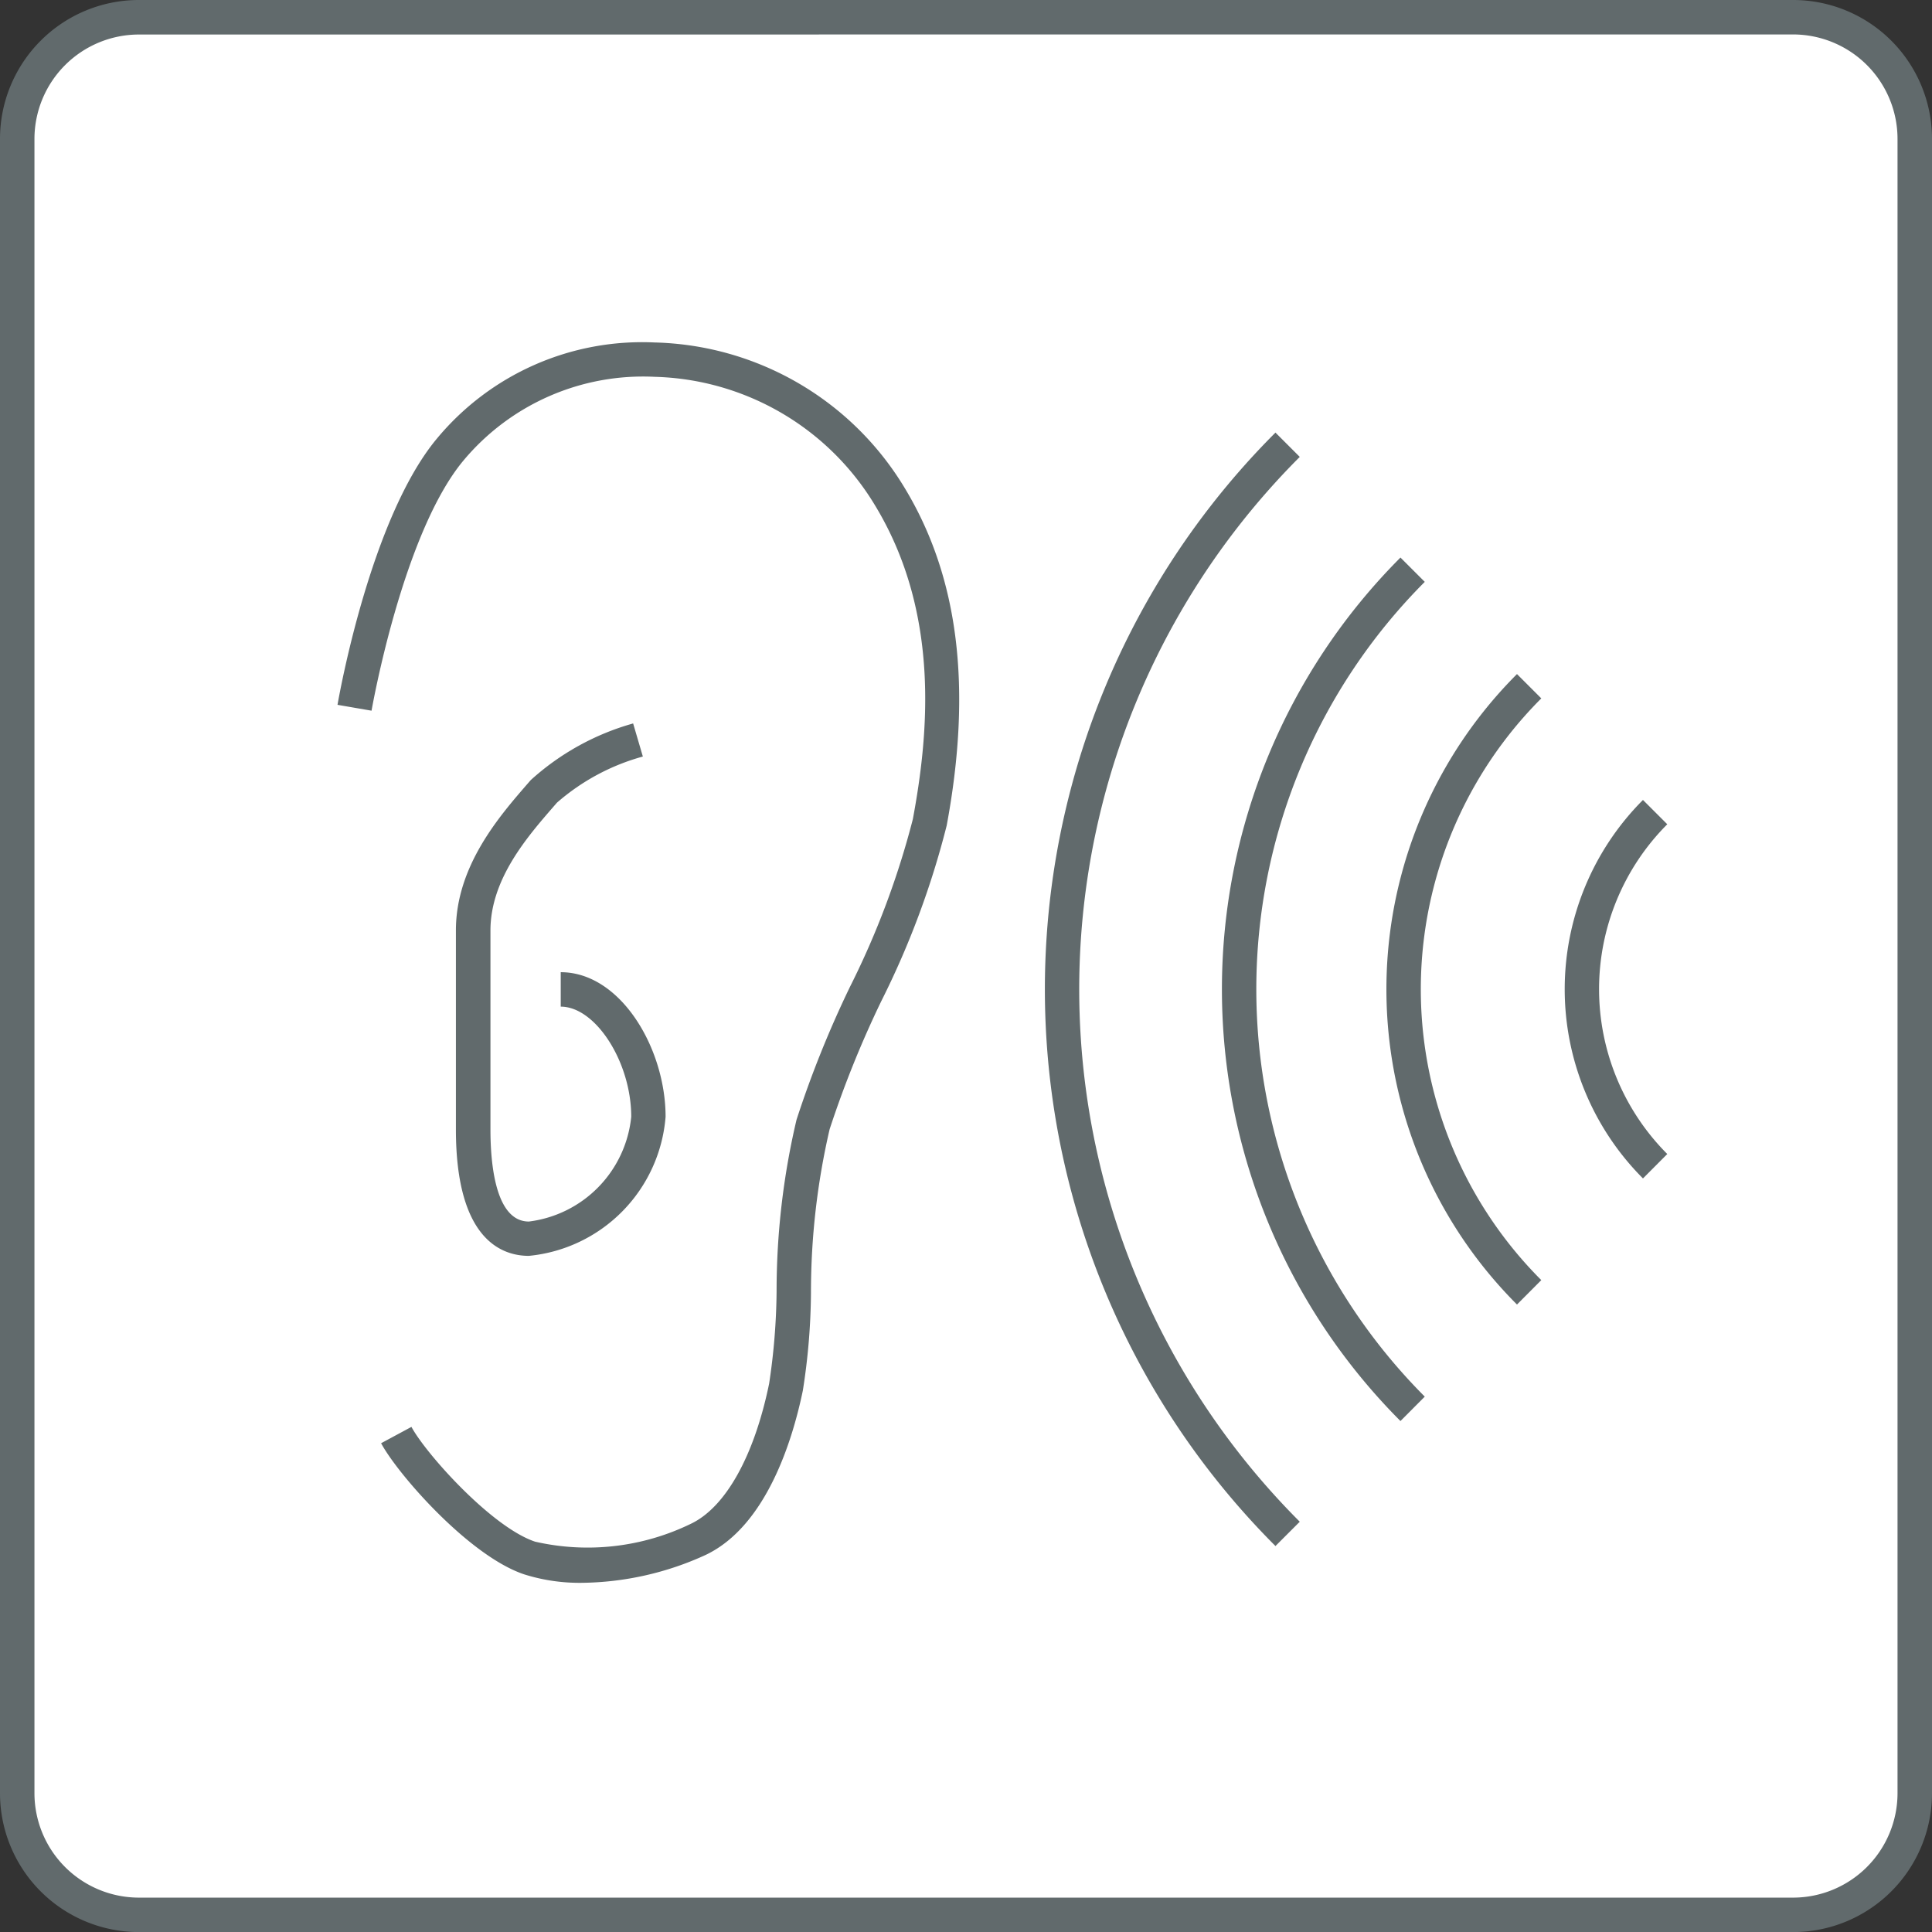 <svg xmlns="http://www.w3.org/2000/svg" width="79.47" height="79.471" viewBox="0 0 79.47 79.471">
  <rect x="0" y="0" width="79.47" height="79.471" fill="#333333" stroke="none"/>
  <g id="グループ_230" data-name="グループ 230" transform="translate(-681.013 -315.927)">
    <g id="グループ_214" data-name="グループ 214">
      <rect id="長方形_70" data-name="長方形 70" width="78.053" height="78.053" rx="5" transform="translate(681.721 316.636)" fill="#fff"/>
      <path id="パス_363" data-name="パス 363" d="M754.774,395.4H686.721a5.714,5.714,0,0,1-5.708-5.708V321.635a5.714,5.714,0,0,1,5.708-5.708h68.053a5.715,5.715,0,0,1,5.709,5.708v68.054A5.715,5.715,0,0,1,754.774,395.4Zm-68.053-78.053a4.3,4.3,0,0,0-4.291,4.291v68.054a4.3,4.3,0,0,0,4.291,4.291h68.053a4.3,4.3,0,0,0,4.291-4.291V321.635a4.3,4.3,0,0,0-4.291-4.291Z" fill="#616a6c"/>
    </g>
    <path id="パス_364" data-name="パス 364" d="M704.948,381.034a7.571,7.571,0,0,1-2.373-.348c-2.261-.754-5.2-4.117-5.886-5.394l1.248-.672c.592,1.1,3.295,4.124,5.086,4.721a9.706,9.706,0,0,0,6.414-.738c1.425-.682,2.6-2.782,3.213-5.763a26.6,26.6,0,0,0,.307-3.8,30.733,30.733,0,0,1,.82-7.054,43.407,43.407,0,0,1,2.2-5.47,34.446,34.446,0,0,0,2.585-6.895c.631-3.39,1.157-8.413-1.539-12.878a10.91,10.91,0,0,0-9.08-5.316,9.627,9.627,0,0,0-7.858,3.433c-2.506,2.991-3.776,10.224-3.789,10.3l-1.4-.241c.054-.312,1.35-7.684,4.1-10.965a10.969,10.969,0,0,1,8.945-3.94,12.356,12.356,0,0,1,10.294,6c2.211,3.662,2.773,8.2,1.719,13.869a35.3,35.3,0,0,1-2.688,7.219,42.541,42.541,0,0,0-2.128,5.277,29.7,29.7,0,0,0-.767,6.718,26.739,26.739,0,0,1-.335,4.032c-.416,2.009-1.487,5.558-3.989,6.754A12.509,12.509,0,0,1,704.948,381.034Z" fill="#616a6c"/>
    <path id="パス_365" data-name="パス 365" d="M702.766,367.585c-1.12,0-3-.676-3-5.2V354.2c0-2.643,1.78-4.691,2.957-6.046l.122-.14a10.482,10.482,0,0,1,4.211-2.329l.4,1.361a8.981,8.981,0,0,0-3.536,1.9l-.123.142c-1.1,1.267-2.61,3-2.61,5.116v8.187c0,1.412.206,3.782,1.581,3.782a4.829,4.829,0,0,0,4.21-4.31c0-2.243-1.461-4.529-2.9-4.529v-1.417c2.468,0,4.313,3.139,4.313,5.946A6.244,6.244,0,0,1,702.766,367.585Z" fill="#616a6c"/>
    <path id="パス_366" data-name="パス 366" d="M748.594,364.4a11.021,11.021,0,0,1,0-15.568l1,1a9.6,9.6,0,0,0,0,13.564Z" fill="#616a6c"/>
    <path id="パス_367" data-name="パス 367" d="M743.412,369.587a18.337,18.337,0,0,1,0-25.933l1,1a16.92,16.92,0,0,0,0,23.929Z" fill="#616a6c"/>
    <path id="パス_368" data-name="パス 368" d="M738.619,374.379a25.144,25.144,0,0,1,0-35.518l1,1a23.726,23.726,0,0,0,0,33.514Z" fill="#616a6c"/>
    <path id="パス_369" data-name="パス 369" d="M733.477,379.521a32.388,32.388,0,0,1,0-45.8l1,1a30.97,30.97,0,0,0,0,43.8Z" fill="#616a6c"/>
  </g>
</svg>
